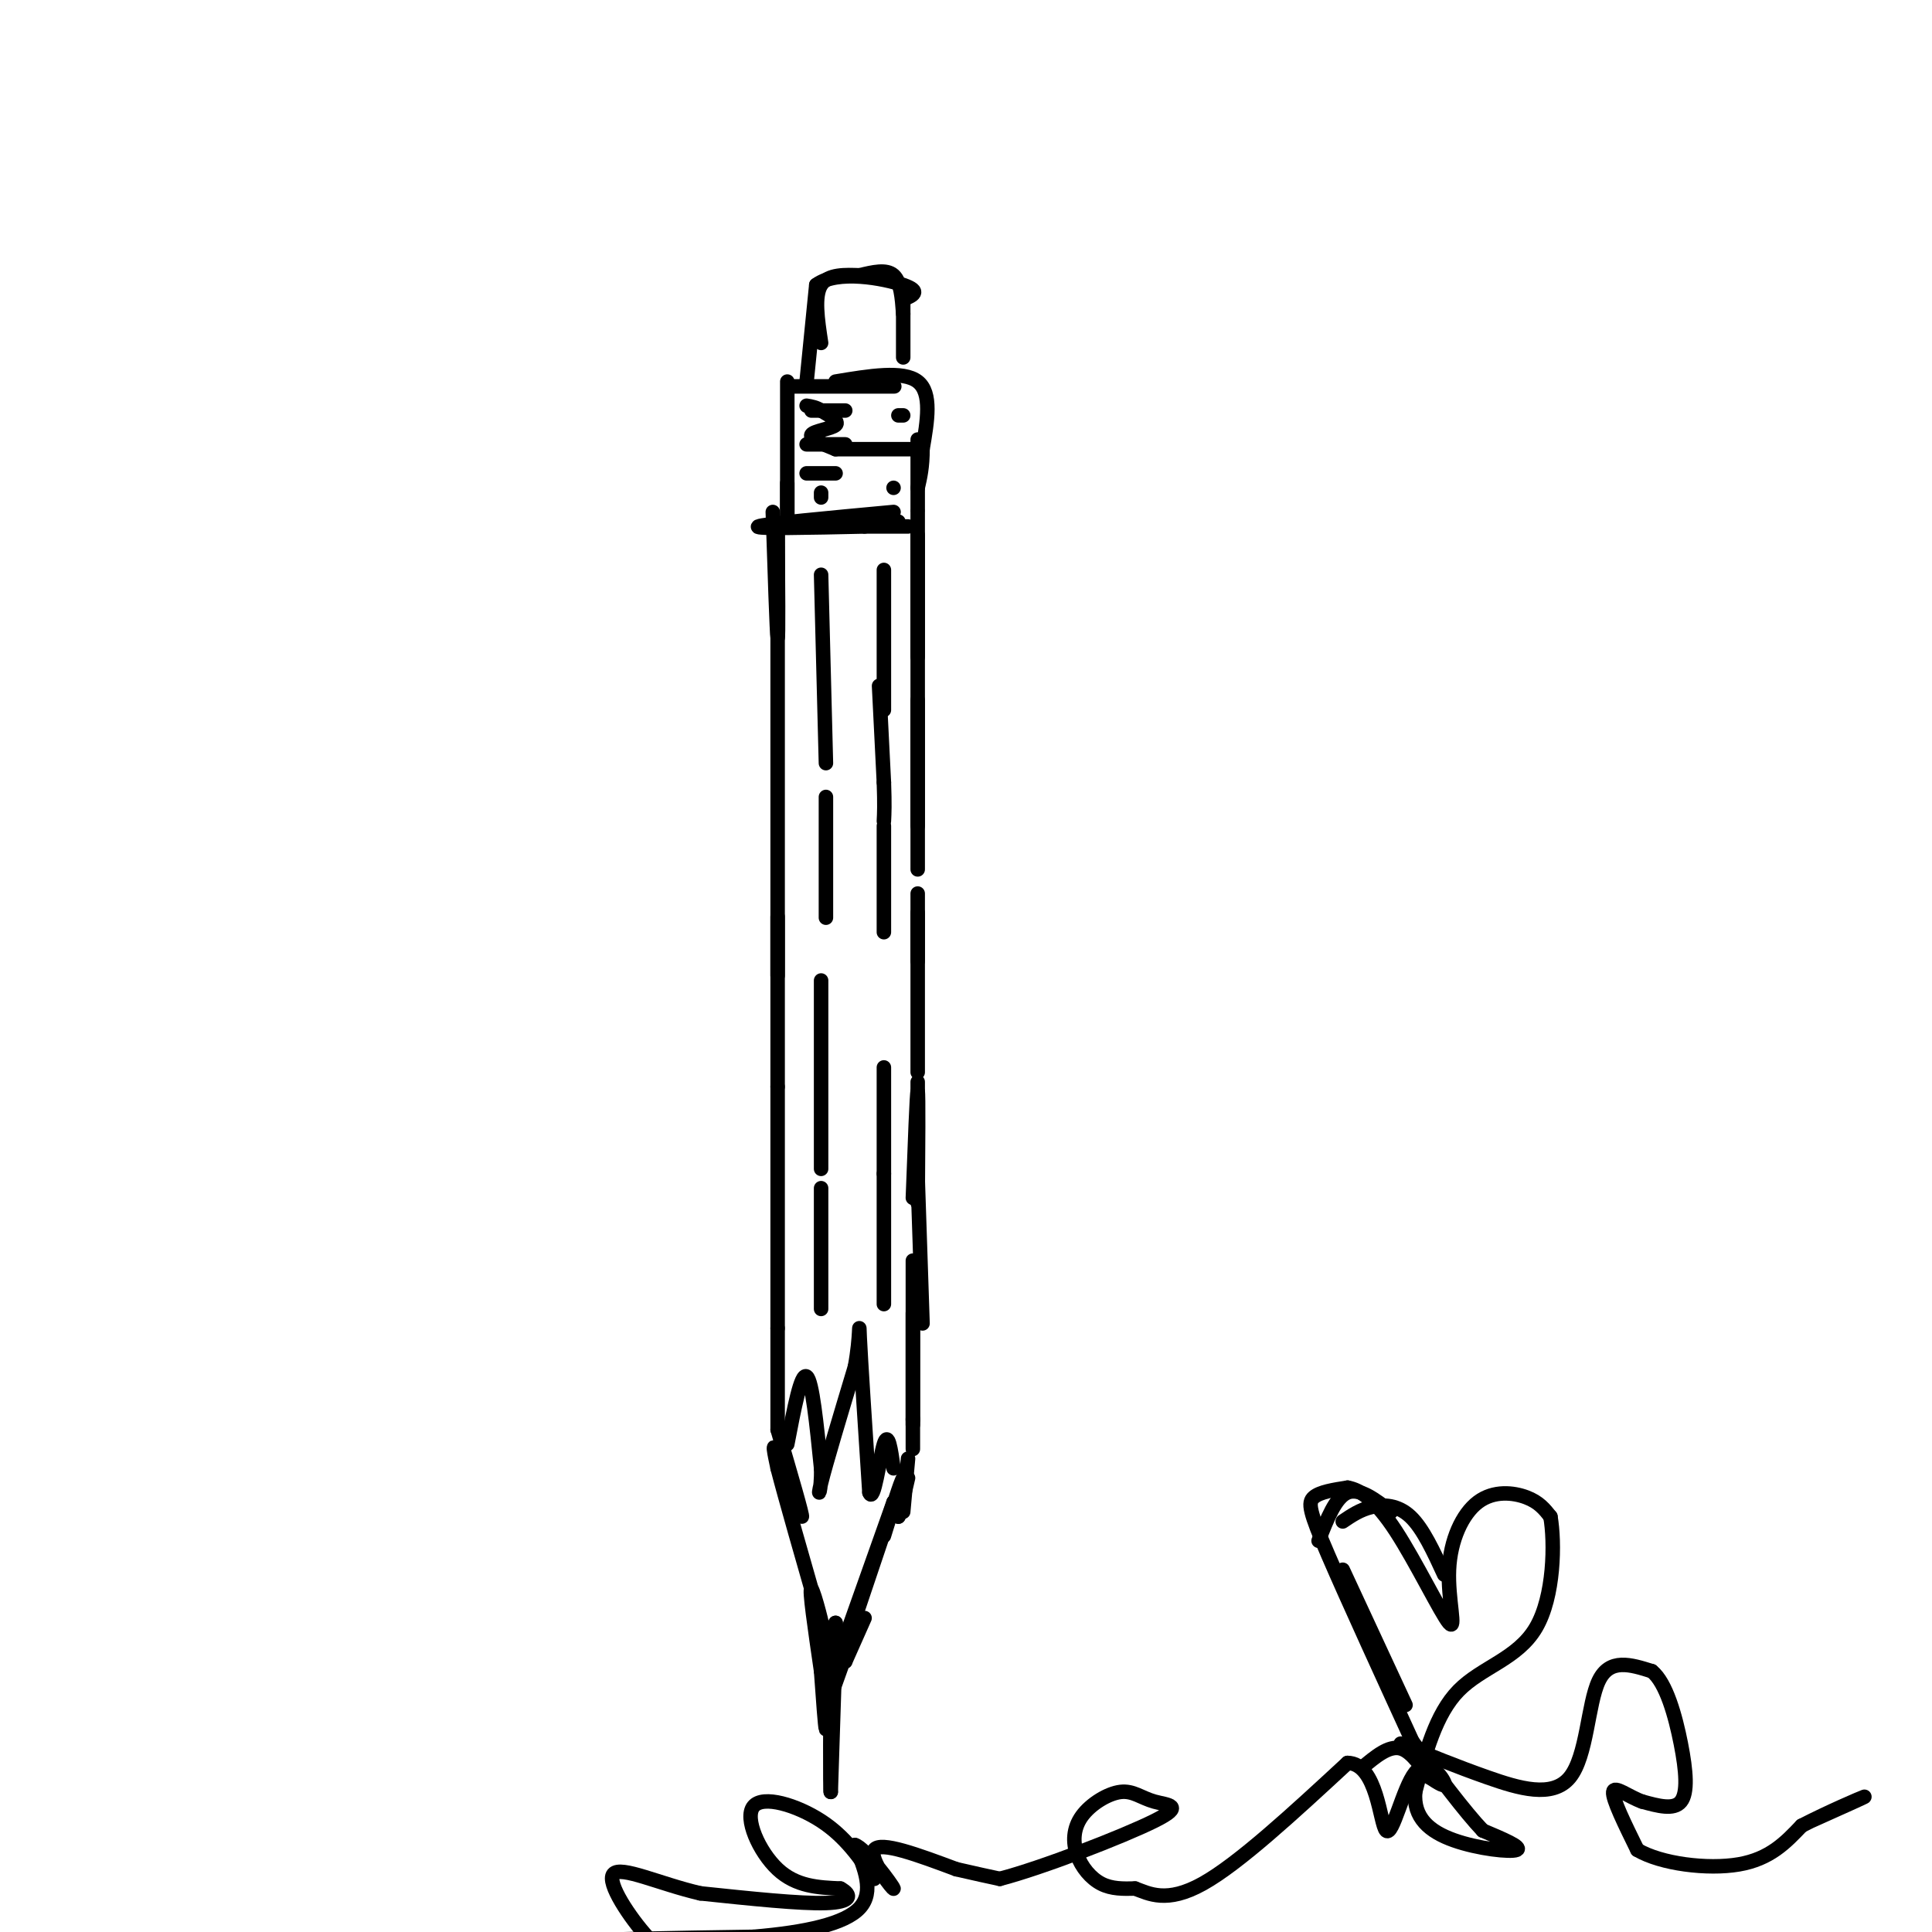 <svg viewBox='0 0 400 400' version='1.1' xmlns='http://www.w3.org/2000/svg' xmlns:xlink='http://www.w3.org/1999/xlink'><g fill='none' stroke='rgb(0,0,0)' stroke-width='3' stroke-linecap='round' stroke-linejoin='round'><path d='M160,106c0.417,12.667 0.833,25.333 1,26c0.167,0.667 0.083,-10.667 0,-22'/><path d='M161,110c0.000,11.667 0.000,51.833 0,92'/><path d='M161,202c0.000,17.083 0.000,13.792 0,6c0.000,-7.792 0.000,-20.083 0,-18c0.000,2.083 0.000,18.542 0,35'/><path d='M161,225c0.000,14.167 0.000,32.083 0,50'/><path d='M161,275c0.000,11.833 0.000,16.417 0,21'/><path d='M161,296c2.667,9.111 5.333,18.222 5,18c-0.333,-0.222 -3.667,-9.778 -5,-13c-1.333,-3.222 -0.667,-0.111 0,3'/><path d='M161,304c1.500,5.833 5.250,18.917 9,32'/><path d='M170,336c0.867,2.667 -1.467,-6.667 -2,-7c-0.533,-0.333 0.733,8.333 2,17'/><path d='M170,346c0.417,5.833 0.833,11.667 1,12c0.167,0.333 0.083,-4.833 0,-10'/><path d='M171,348c0.000,-2.667 0.000,-4.333 0,-6'/><path d='M174,342c0.000,0.000 11.000,-31.000 11,-31'/><path d='M185,311c0.333,-0.667 -4.333,13.167 -9,27'/><path d='M183,318c1.750,-5.667 3.500,-11.333 4,-12c0.500,-0.667 -0.250,3.667 -1,8'/><path d='M186,314c0.167,0.000 1.083,-4.000 2,-8'/><path d='M189,297c0.000,-13.400 0.000,-26.800 0,-25c0.000,1.800 0.000,18.800 0,25c0.000,6.200 0.000,1.600 0,-3'/><path d='M189,294c0.000,-0.500 0.000,-0.250 0,0'/><path d='M189,295c0.000,0.000 0.000,-34.000 0,-34'/><path d='M189,248c0.417,-11.083 0.833,-22.167 1,-22c0.167,0.167 0.083,11.583 0,23'/><path d='M190,249c0.000,-0.333 0.000,-12.667 0,-25'/><path d='M190,222c0.000,-17.178 0.000,-34.356 0,-33c0.000,1.356 0.000,21.244 0,26c0.000,4.756 0.000,-5.622 0,-16'/><path d='M190,199c0.000,-5.000 0.000,-9.500 0,-14'/><path d='M190,180c0.000,-16.917 0.000,-33.833 0,-35c0.000,-1.167 0.000,13.417 0,28'/><path d='M190,171c0.000,-26.583 0.000,-53.167 0,-59c0.000,-5.833 0.000,9.083 0,24'/><path d='M190,136c0.000,-1.000 0.000,-15.500 0,-30'/><path d='M185,106c-13.500,1.250 -27.000,2.500 -28,3c-1.000,0.500 10.500,0.250 22,0'/><path d='M179,109c5.167,0.000 7.083,0.000 9,0'/><path d='M163,109c0.000,-14.250 0.000,-28.500 0,-30c0.000,-1.500 0.000,9.750 0,21'/><path d='M163,100c0.000,5.000 0.000,7.000 0,9'/><path d='M164,80c9.833,0.000 19.667,0.000 21,0c1.333,0.000 -5.833,0.000 -13,0'/><path d='M173,79c7.000,-1.167 14.000,-2.333 17,0c3.000,2.333 2.000,8.167 1,14'/><path d='M191,93c0.000,3.667 -0.500,5.833 -1,8'/><path d='M190,101c0.000,2.833 0.000,5.667 0,4c0.000,-1.667 0.000,-7.833 0,-14'/><path d='M168,85c0.000,0.000 7.000,0.000 7,0'/><path d='M167,92c0.000,0.000 8.000,0.000 8,0'/><path d='M167,98c0.000,0.000 6.000,0.000 6,0'/><path d='M170,102c0.000,0.000 0.000,1.000 0,1'/><path d='M167,79c0.000,0.000 2.000,-20.000 2,-20'/><path d='M169,59c4.311,-3.244 14.089,-1.356 18,0c3.911,1.356 1.956,2.178 0,3'/><path d='M187,62c0.000,2.500 0.000,7.250 0,12'/><path d='M187,65c-0.250,-3.333 -0.500,-6.667 -2,-8c-1.500,-1.333 -4.250,-0.667 -7,0'/><path d='M178,57c-2.867,-0.089 -6.533,-0.311 -8,2c-1.467,2.311 -0.733,7.156 0,12'/><path d='M170,119c0.000,0.000 1.000,39.000 1,39'/><path d='M171,165c0.000,0.000 0.000,25.000 0,25'/><path d='M163,299c1.417,-7.417 2.833,-14.833 4,-14c1.167,0.833 2.083,9.917 3,19'/><path d='M170,304c0.156,4.689 -0.956,6.911 0,3c0.956,-3.911 3.978,-13.956 7,-24'/><path d='M177,283c1.222,-6.489 0.778,-10.711 1,-6c0.222,4.711 1.111,18.356 2,32'/><path d='M180,309c0.889,2.533 2.111,-7.133 3,-10c0.889,-2.867 1.444,1.067 2,5'/><path d='M173,340c0.000,0.000 -1.000,31.000 -1,31'/><path d='M172,371c-0.167,0.000 -0.083,-15.500 0,-31'/><path d='M179,335c0.000,0.000 -4.000,9.000 -4,9'/><path d='M175,344c-1.000,0.167 -1.500,-3.917 -2,-8'/><path d='M173,336c-0.133,1.244 0.533,8.356 0,9c-0.533,0.644 -2.267,-5.178 -4,-11'/><path d='M169,334c-0.333,0.833 0.833,8.417 2,16'/><path d='M170,203c0.000,0.000 0.000,39.000 0,39'/><path d='M170,246c0.000,0.000 0.000,25.000 0,25'/><path d='M183,118c0.000,0.000 0.000,29.000 0,29'/><path d='M183,171c0.000,0.000 0.000,22.000 0,22'/><path d='M183,221c0.000,0.000 0.000,22.000 0,22'/><path d='M183,243c0.000,8.167 0.000,17.583 0,27'/><path d='M190,244c0.000,0.000 1.000,30.000 1,30'/><path d='M181,389c-2.994,-4.369 -5.988,-8.738 -11,-12c-5.012,-3.262 -12.042,-5.417 -14,-3c-1.958,2.417 1.155,9.405 5,13c3.845,3.595 8.423,3.798 13,4'/><path d='M174,391c2.511,1.378 2.289,2.822 -3,3c-5.289,0.178 -15.644,-0.911 -26,-2'/><path d='M145,392c-8.429,-1.940 -16.500,-5.792 -18,-4c-1.500,1.792 3.571,9.226 7,13c3.429,3.774 5.214,3.887 7,4'/><path d='M125,404c-6.083,-0.750 -12.167,-1.500 -7,-2c5.167,-0.500 21.583,-0.750 38,-1'/><path d='M156,401c10.844,-0.911 18.956,-2.689 22,-6c3.044,-3.311 1.022,-8.156 -1,-13'/><path d='M177,382c2.095,0.548 7.833,8.417 8,9c0.167,0.583 -5.238,-6.119 -4,-8c1.238,-1.881 9.119,1.060 17,4'/><path d='M198,387c4.333,1.000 6.667,1.500 9,2'/><path d='M207,389c8.559,-2.213 25.456,-8.744 32,-12c6.544,-3.256 2.733,-3.237 0,-4c-2.733,-0.763 -4.390,-2.310 -7,-2c-2.610,0.310 -6.174,2.475 -8,5c-1.826,2.525 -1.915,5.411 -1,8c0.915,2.589 2.833,4.883 5,6c2.167,1.117 4.584,1.059 7,1'/><path d='M235,391c2.867,1.044 6.533,3.156 14,-1c7.467,-4.156 18.733,-14.578 30,-25'/><path d='M279,365c6.195,0.065 6.681,12.729 8,14c1.319,1.271 3.470,-8.850 6,-12c2.530,-3.150 5.437,0.671 6,2c0.563,1.329 -1.219,0.164 -3,-1'/><path d='M296,368c-1.444,-1.667 -3.556,-5.333 -6,-6c-2.444,-0.667 -5.222,1.667 -8,4'/><path d='M294,364c-7.533,-16.444 -15.067,-32.889 -19,-42c-3.933,-9.111 -4.267,-10.889 -3,-12c1.267,-1.111 4.133,-1.556 7,-2'/><path d='M279,308c2.664,0.456 5.826,2.596 10,9c4.174,6.404 9.362,17.072 11,19c1.638,1.928 -0.272,-4.885 0,-11c0.272,-6.115 2.727,-11.531 6,-14c3.273,-2.469 7.364,-1.991 10,-1c2.636,0.991 3.818,2.496 5,4'/><path d='M321,314c0.940,5.298 0.792,16.542 -3,23c-3.792,6.458 -11.226,8.131 -16,13c-4.774,4.869 -6.887,12.935 -9,21'/><path d='M293,371c-0.440,5.345 2.958,8.208 8,10c5.042,1.792 11.726,2.512 13,2c1.274,-0.512 -2.863,-2.256 -7,-4'/><path d='M307,379c-3.667,-3.833 -9.333,-11.417 -15,-19'/><path d='M291,353c0.000,0.000 -13.000,-28.000 -13,-28'/><path d='M278,315c1.800,-1.222 3.600,-2.444 6,-3c2.400,-0.556 5.400,-0.444 8,2c2.600,2.444 4.800,7.222 7,12'/><path d='M186,108c0.000,0.000 -4.000,0.000 -4,0'/><path d='M173,93c-2.733,-1.111 -5.467,-2.222 -5,-3c0.467,-0.778 4.133,-1.222 5,-2c0.867,-0.778 -1.067,-1.889 -3,-3'/><path d='M170,85c-1.000,-0.667 -2.000,-0.833 -3,-1'/><path d='M173,93c0.000,0.000 16.000,0.000 16,0'/><path d='M189,93c2.833,0.000 1.917,0.000 1,0'/><path d='M185,101c0.000,0.000 0.000,0.000 0,0'/><path d='M186,86c0.000,0.000 1.000,0.000 1,0'/><path d='M288,313c-3.250,-2.500 -6.500,-5.000 -9,-4c-2.500,1.000 -4.250,5.500 -6,10'/><path d='M290,361c5.798,2.375 11.595,4.750 18,7c6.405,2.250 13.417,4.375 17,0c3.583,-4.375 3.738,-15.250 6,-20c2.262,-4.750 6.631,-3.375 11,-2'/><path d='M342,346c2.964,2.369 4.875,9.292 6,15c1.125,5.708 1.464,10.202 0,12c-1.464,1.798 -4.732,0.899 -8,0'/><path d='M340,373c-2.800,-0.978 -5.800,-3.422 -6,-2c-0.200,1.422 2.400,6.711 5,12'/><path d='M339,383c4.867,2.889 14.533,4.111 21,3c6.467,-1.111 9.733,-4.556 13,-8'/><path d='M373,378c5.400,-2.800 12.400,-5.800 13,-6c0.600,-0.200 -5.200,2.400 -11,5'/><path d='M176,340c0.000,0.000 -5.000,14.000 -5,14'/><path d='M182,142c0.000,0.000 1.000,20.000 1,20'/><path d='M183,162c0.167,4.667 0.083,6.333 0,8'/><path d='M187,313c0.000,0.000 1.000,-11.000 1,-11'/></g>
</svg>